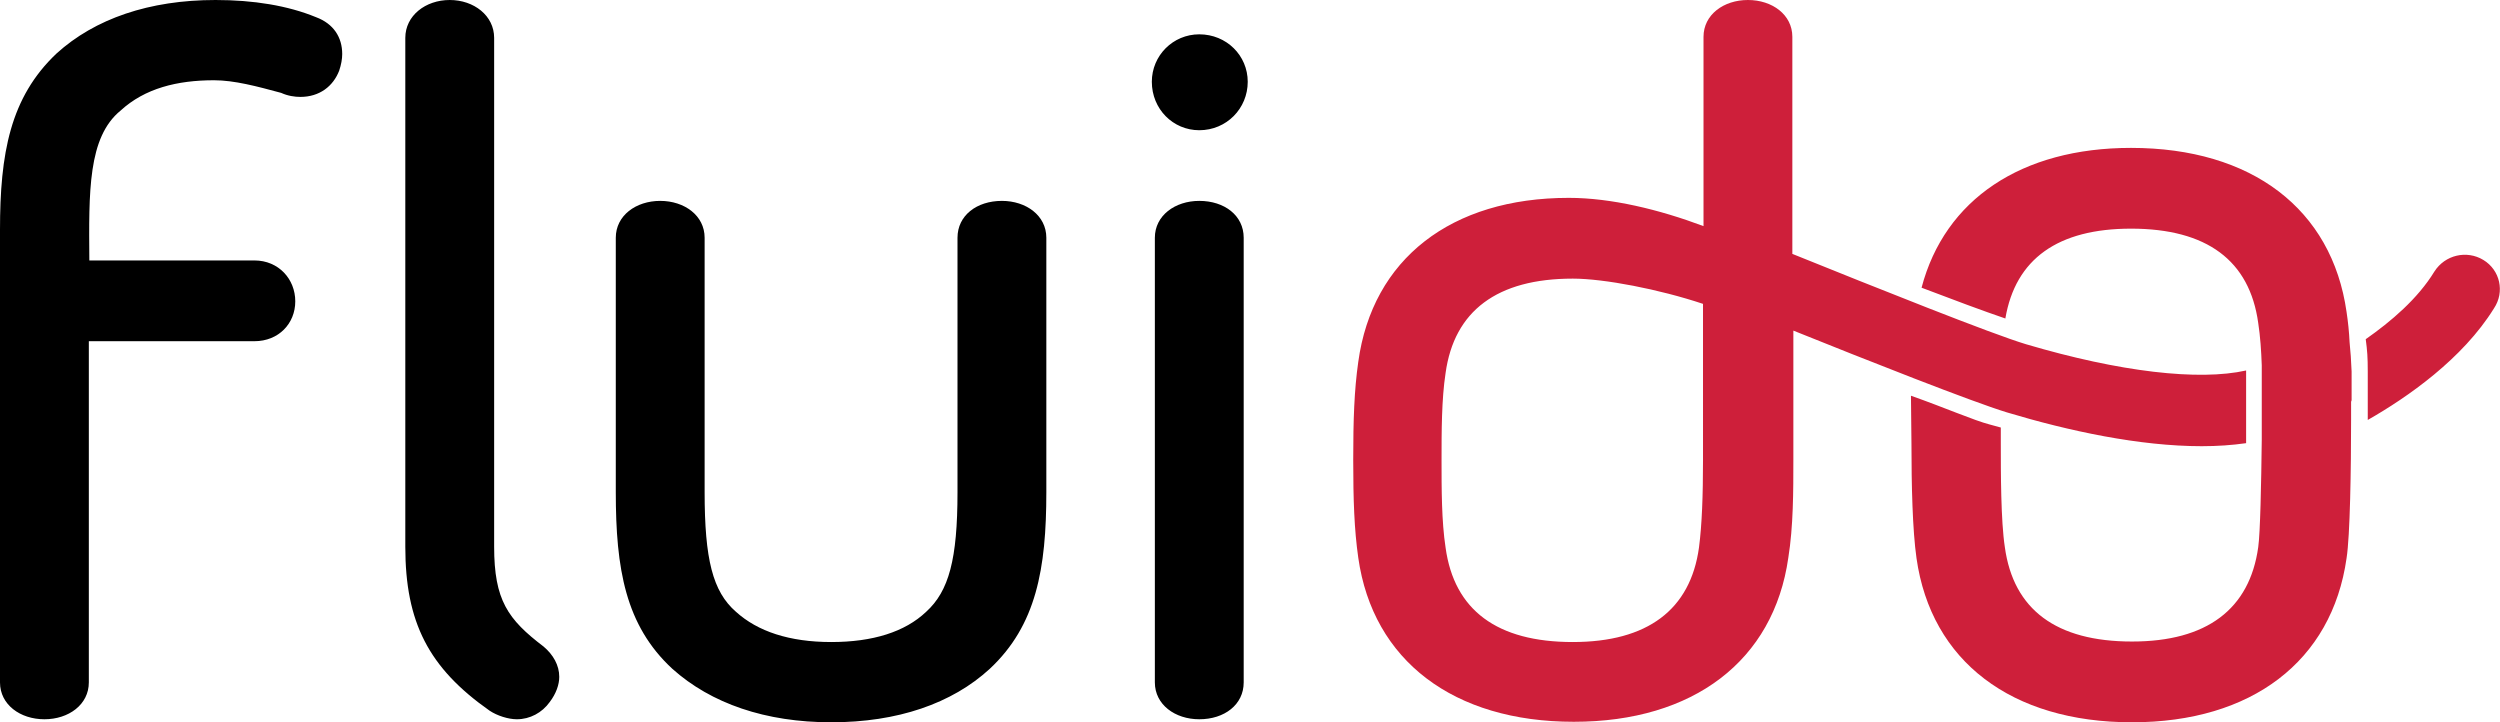 <?xml version="1.0" encoding="utf-8"?>
<!-- Generator: Adobe Illustrator 19.0.1, SVG Export Plug-In . SVG Version: 6.00 Build 0)  -->
<!DOCTYPE svg PUBLIC "-//W3C//DTD SVG 1.1//EN" "http://www.w3.org/Graphics/SVG/1.1/DTD/svg11.dtd">
<svg version="1.1" id="Layer_1" xmlns:x="http://ns.adobe.com/Extensibility/1.0/" xmlns:i="http://ns.adobe.com/AdobeIllustrator/10.0/" xmlns:graph="http://ns.adobe.com/Graphs/1.0/"
	 xmlns="http://www.w3.org/2000/svg" xmlns:xlink="http://www.w3.org/1999/xlink" x="0px" y="0px"
	 viewBox="-24.4 169.9 495.3 143.1" style="enable-background:new -24.4 169.9 495.3 143.1;" xml:space="preserve">
<style type="text/css">
	.st0{clip-path:url(#SVGID_2_);fill:#CE1F3A;}
	.st1{clip-path:url(#SVGID_4_);}
</style>
<g>
	<g>
		<defs>
			<rect id="SVGID_1_" x="-24.4" y="169.9" width="495.3" height="143.1"/>
		</defs>
		<clipPath id="SVGID_2_">
			<use xlink:href="#SVGID_1_"  style="overflow:visible;"/>
		</clipPath>
		<path class="st0" d="M313,261.1c0,6.9-0.2,12.7-0.8,17.3c-1.7,12.3-10.2,18.7-25,18.7c-15,0-23.5-6.3-25.2-18.7
			c-0.8-5.2-0.8-11.7-0.8-17.3c0-5.6,0-12.1,0.8-17.3c1.7-12.3,10.2-18.7,25.2-18.7c6.2,0,17.1,2.1,25.8,5V261.1z M377,238.1
			c-6.7-2-29.7-11.2-46.3-17.9v-43c0-4.4-4-7.3-8.8-7.3s-8.8,2.9-8.8,7.3v37.5c-8.8-3.3-18.3-5.6-26.7-5.6
			c-23.3,0-38.9,12.1-41.7,32.5c-0.8,5.6-1,11.5-1,19.4c0,7.9,0.2,13.8,1,19.4c2.9,20.4,18.9,32.5,42.7,32.5
			c23.7,0,39.6-12.1,42.5-32.5c1-6.2,1-13.3,1-19.4v-25.6c14.4,5.8,35.4,14.1,42.3,16.2c12.3,3.7,26.3,6.7,38.6,6.7
			c3.1,0,6-0.2,8.8-0.6v-14.4C411.2,245.4,395.6,243.6,377,238.1 M441.5,249.2c0-1.7,0-3.1,0-4.2v-1.5c-0.1-2.3-0.2-3.9-0.4-5.8l0,0
			c-0.1-2.1-0.3-4-0.6-6c-2.9-20.4-18.8-32.5-42.7-32.5c-21.7,0-36.9,10.2-41.5,27.7c6.3,2.4,12.2,4.6,16.6,6.1
			c2-11.8,10.4-17.8,24.9-17.8c15,0,23.5,6.3,25.2,18.7c0.4,2.6,0.6,5.5,0.7,8.4V257c-0.1,8.7-0.3,18.5-0.7,21.3
			c-1.7,12.3-10.2,18.7-25,18.7c-15,0-23.5-6.3-25.2-18.7c-0.8-5.2-0.8-14.9-0.8-20.4l0,0c0-0.4,0-2.9,0-3.3
			c-0.7-0.2-1.5-0.4-2.2-0.6c-3.1-0.8-8.8-3.3-15.6-5.7c0,2.3,0.1,7.5,0.1,9.6l0,0v0.1l0,0c0,7.9,0.2,16.9,1,22.5
			c2.9,20.4,18.8,32.5,42.7,32.5c23.7,0,39.6-12.1,42.5-32.5c0.7-4.4,0.9-17.8,0.9-27.5l0,0c0-0.6,0-1.2,0-1.8v-1.7L441.5,249.2z
			 M467.6,221.4c-3.3-2-7.6-1-9.7,2.3c-3.3,5.4-8.6,9.9-13.6,13.4c0.3,2.3,0.4,3.5,0.4,6.4v1.7c0,1.9,0,3.1,0,5.6v2.3
			c7.9-4.5,18.8-12.1,25-22.1C471.9,227.7,470.9,223.4,467.6,221.4"/>
	</g>
	<g>
		<defs>
			<rect id="SVGID_3_" x="-24.4" y="169.9" width="495.3" height="143.1"/>
		</defs>
		<clipPath id="SVGID_4_">
			<use xlink:href="#SVGID_3_"  style="overflow:visible;"/>
		</clipPath>
		<path class="st1" d="M204.4,217v88.1c0,4.4,4,7.3,8.8,7.3c5,0,8.8-2.9,8.8-7.3V217c0-4.4-3.8-7.3-8.8-7.3
			C208.4,209.7,204.4,212.6,204.4,217 M42.8,183.9c0.4-1.2,0.6-2.3,0.6-3.3c0-3.3-1.7-6-5.2-7.3c-5.6-2.3-12.4-3.4-19.9-3.4
			c-13.1,0-23.9,3.7-31.5,10.6c-9.2,8.7-11.2,19.8-11.2,35v89.6c0,4.4,4,7.3,8.8,7.3s8.8-2.9,8.8-7.3v-67.6H26
			c4.8,0,8.1-3.5,8.1-7.9s-3.3-8.1-8.1-8.1H-6.7c-0.1-13.6-0.3-24.4,6.2-29.7c4.8-4.4,11.2-6,18.5-6c4,0,8.5,1.2,13.3,2.5
			c1.3,0.6,2.7,0.8,3.8,0.8C38.9,189.1,41.6,187,42.8,183.9 M84.5,309c1.3-1.7,1.9-3.5,1.9-5c0-2.3-1.2-4.4-3.1-6
			c-7.1-5.4-9.8-9.2-9.8-19.8V177.4c0-4.4-4-7.5-8.8-7.5s-8.8,3.1-8.8,7.5v100.8c0,15,4.6,24,16.7,32.5c1.5,1,3.7,1.7,5.4,1.7
			C80.6,312.4,83,311.1,84.5,309 M182.9,267.4V217c0-4.4-4-7.3-8.8-7.3c-5,0-8.8,2.9-8.8,7.3v50.4c0,13.3-1.7,19.6-6.2,23.7
			c-4.2,4-10.6,6-18.8,6c-8.3,0-14.6-2.1-18.9-6c-4.6-4-6.2-10.4-6.2-23.7V217c0-4.4-4-7.3-8.8-7.3s-8.8,2.9-8.8,7.3v50.4
			c0,15.2,1.9,26.4,11.2,35c7.7,6.9,18.5,10.6,31.5,10.6c13.1,0,23.9-3.7,31.4-10.6C180.9,293.8,182.9,282.6,182.9,267.4
			 M222.8,186.1c0-5.2-4.2-9.4-9.6-9.4c-5.2,0-9.4,4.2-9.4,9.4c0,5.4,4.2,9.6,9.4,9.6C218.6,195.7,222.8,191.4,222.8,186.1"/>
	</g>
</g>
</svg>
